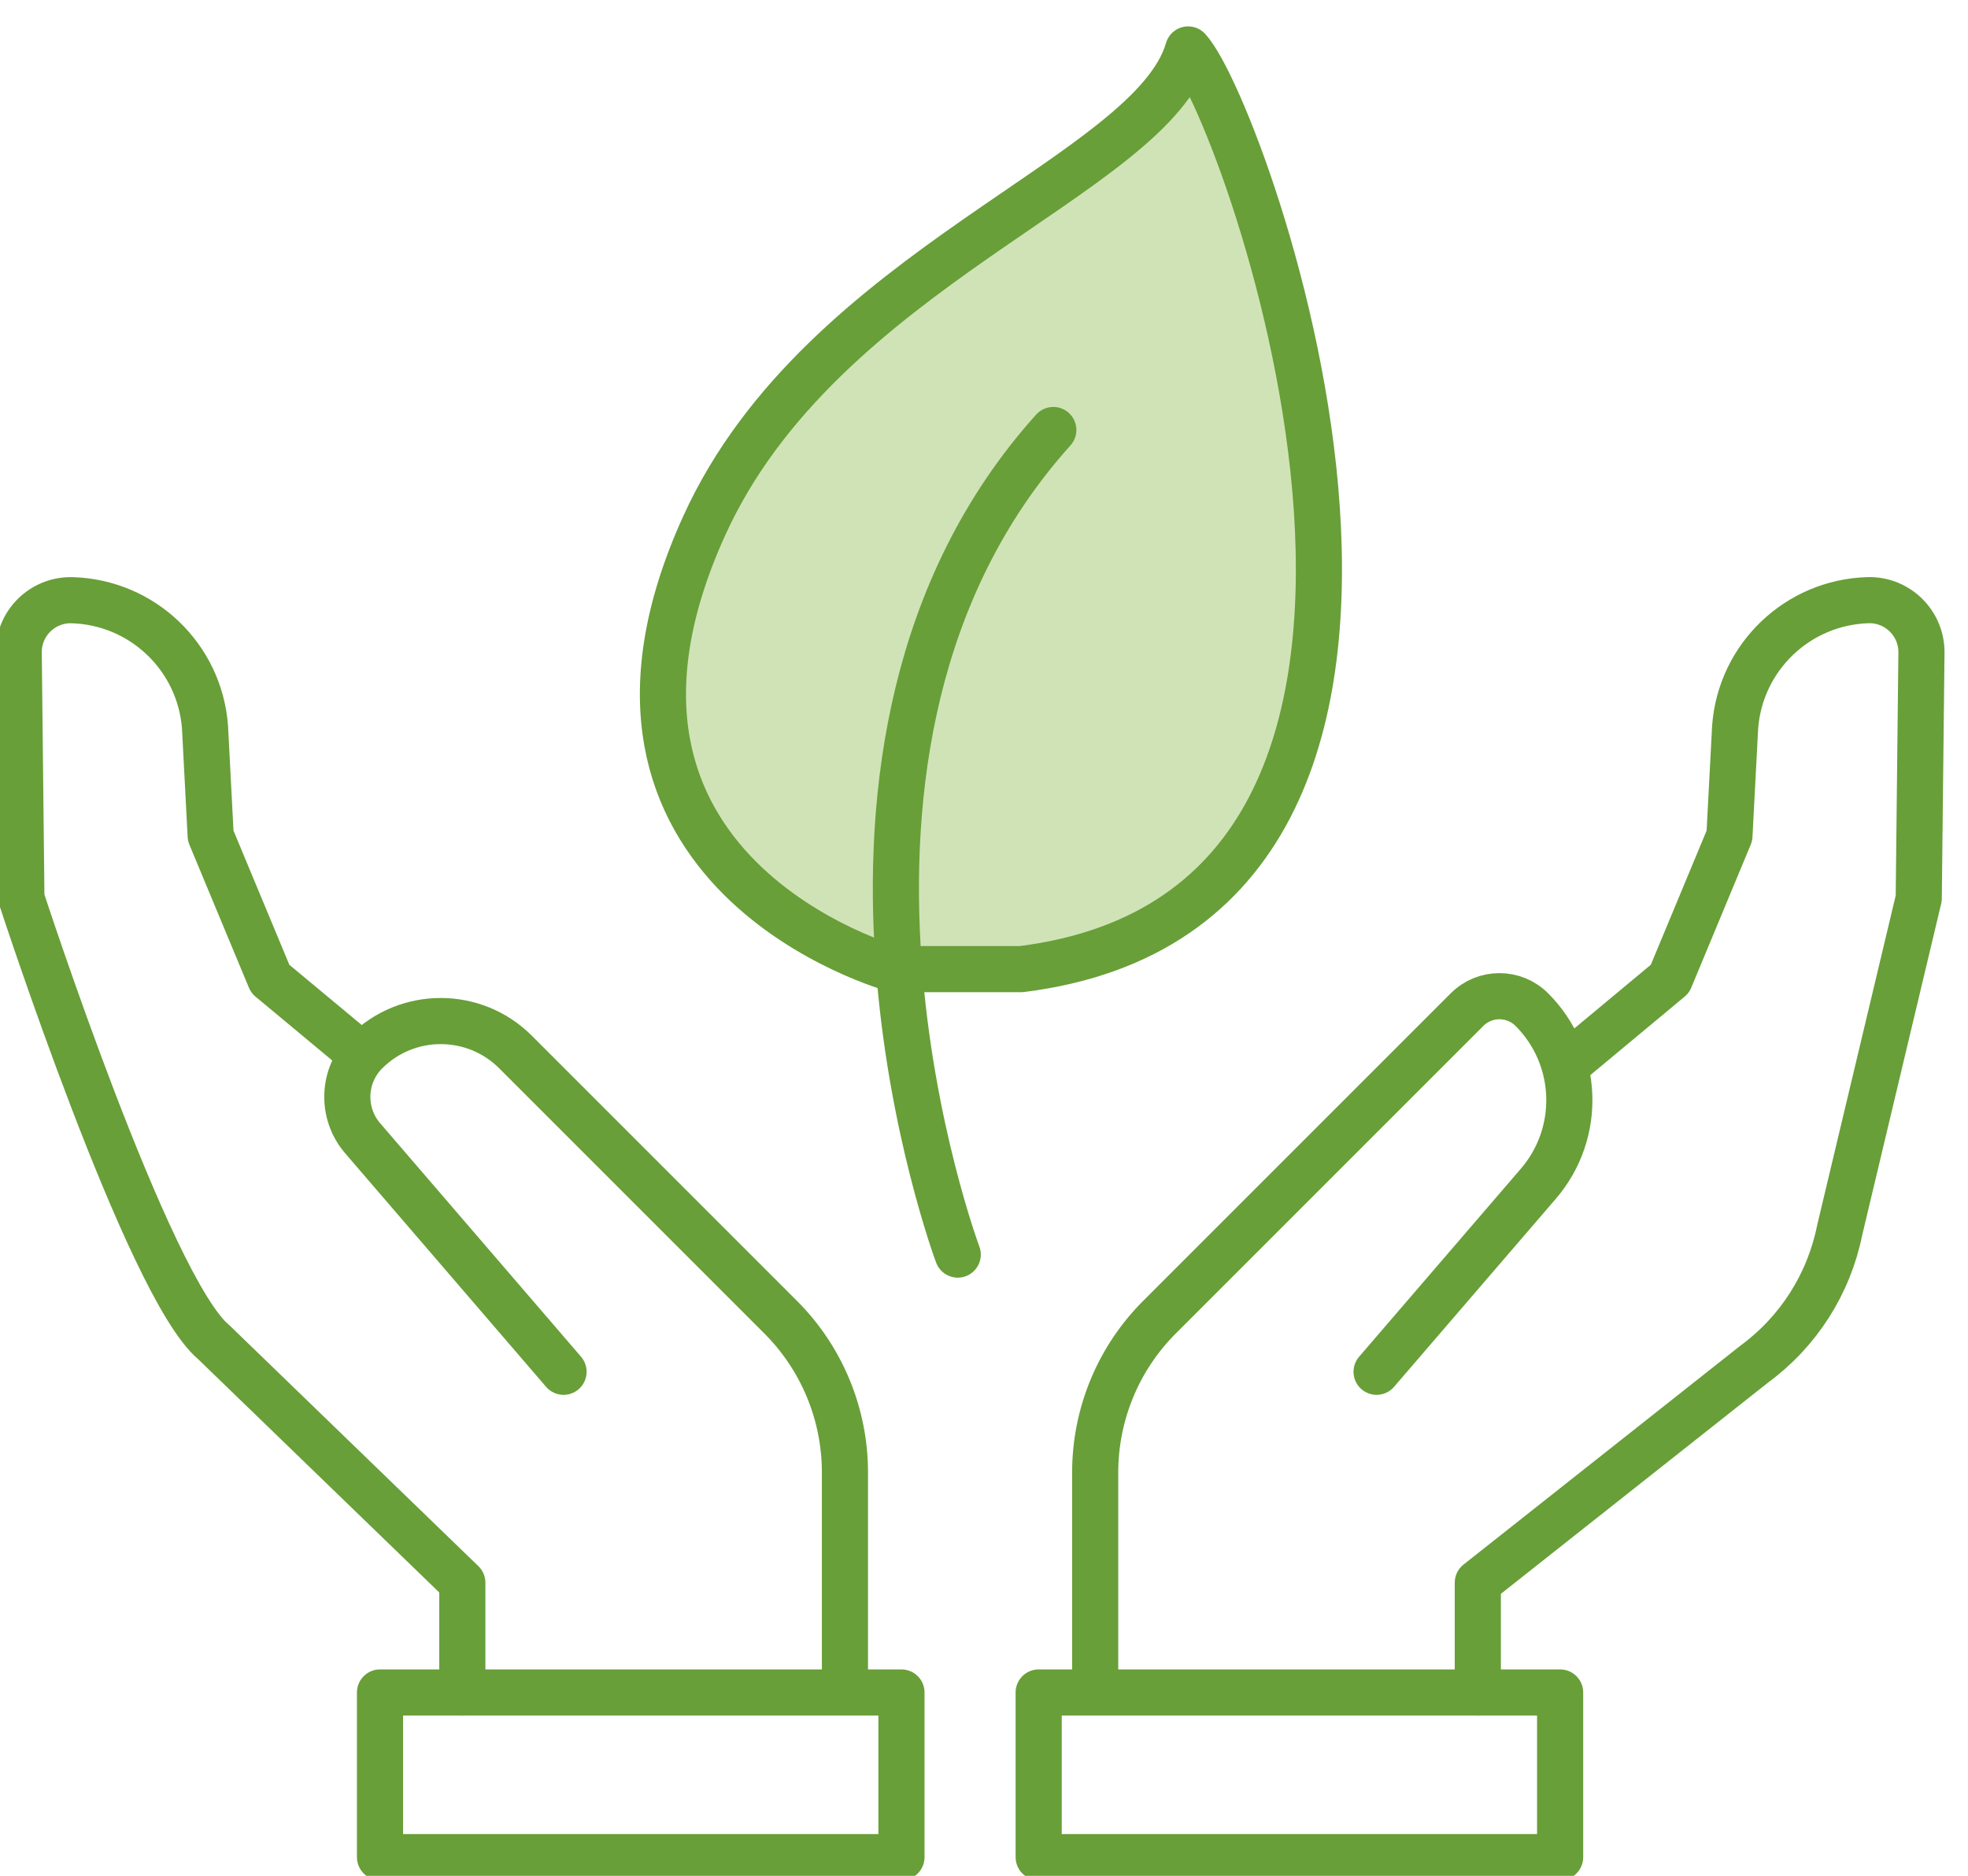 <?xml version="1.0" encoding="UTF-8"?><svg version="1.1" width="64px" height="61px" viewBox="0 0 64.0 61.0" xmlns="http://www.w3.org/2000/svg" xmlns:xlink="http://www.w3.org/1999/xlink"><defs><clipPath id="i0"><path d="M746,0 L746,1586 L0,1586 L0,0 L746,0 Z"></path></clipPath><clipPath id="i1"><path d="M17.08,0 C18.981,2.062 28.15,27.844 11.649,29.907 L7.524,29.907 C7.524,29.907 -3.821,26.813 1.351,15.469 C5.177,7.075 15.888,4.125 17.08,0 Z"></path></clipPath><clipPath id="i2"><path d="M63.094,0 L63.094,60 L0,60 L0,0 L63.094,0 Z"></path></clipPath></defs><g transform="translate(-39.0 -590.0)"><g clip-path="url(#i0)"><g transform="translate(39.0 591)"><g transform="translate(21.559 0.608)"><g clip-path="url(#i1)"><polygon points="8.8817842e-16,0 21.333,0 21.333,29.907 8.8817842e-16,29.907 8.8817842e-16,0" stroke="none" fill="#D0E3B7"></polygon></g></g><g transform="translate(21.559 0.608)"><path d="M7.524,29.907 C7.524,29.907 -3.821,26.813 1.351,15.469 C5.177,7.075 15.888,4.125 17.08,0 C18.981,2.062 28.15,27.844 11.649,29.907 L7.524,29.907 Z" stroke="#689F38" stroke-width="1.5" fill="none" stroke-linecap="round" stroke-linejoin="round"></path></g><g transform="translate(29.134 12.983)"><path d="M2.012,26.814 C2.012,26.814 -4.161,10.313 5.12,0" stroke="#689F38" stroke-width="1.5" fill="none" stroke-linecap="round" stroke-linejoin="round"></path></g><g transform="translate(35.616 31.395)"><path d="M9.151,12.213 L14.412,6.098 C15.833,4.446 15.741,1.977 14.2,0.437 C13.618,-0.146 12.674,-0.146 12.092,0.437 L2.091,10.437 C0.752,11.775 0,13.592 0,15.486 L0,21.995" stroke="#689F38" stroke-width="1.5" fill="none" stroke-linecap="round" stroke-linejoin="round"></path></g><g transform="translate(48.059 18.516)"><path d="M3.02,15.001 L6.248,12.315 L8.183,7.662 L8.368,4.129 C8.538,1.85 10.402,0.069 12.686,0.001 C13.656,-0.028 14.452,0.765 14.427,1.736 L14.339,9.697 L11.768,20.487 C11.417,22.235 10.427,23.789 8.988,24.844 L0,31.95 L0,35.521" stroke="#689F38" stroke-width="1.5" fill="none" stroke-linecap="round" stroke-linejoin="round"></path></g><g clip-path="url(#i2)"><g transform="translate(33.778 54.037)"><polygon points="0,5.355 16.958,5.355 16.958,0 0,0 0,5.355 0,5.355" stroke="#689F38" stroke-width="1.5" fill="none" stroke-linecap="round" stroke-linejoin="round"></polygon></g></g><g clip-path="url(#i2)"><g transform="translate(11.295 32.203)"><path d="M7.032,11.405 L0.499,3.812 C-0.205,2.994 -0.159,1.771 0.604,1.008 L0.604,1.008 C1.948,-0.336 4.127,-0.336 5.471,1.008 L14.092,9.629 C15.431,10.968 16.183,12.784 16.183,14.678 L16.183,21.187" stroke="#689F38" stroke-width="1.5" fill="none" stroke-linecap="round" stroke-linejoin="round"></path></g></g><g clip-path="url(#i2)"><g transform="translate(0.608 18.517)"><path d="M10.928,14.601 L8.18,12.315 L6.243,7.662 L6.059,4.129 C5.889,1.85 4.025,0.068 1.741,0.001 L1.741,0.001 C0.77,-0.028 -0.025,0.765 0.001,1.735 L0.088,9.696 C0.088,9.696 4.213,22.356 6.341,24.127 L14.427,31.95 L14.427,35.52" stroke="#689F38" stroke-width="1.5" fill="none" stroke-linecap="round" stroke-linejoin="round"></path></g></g><g clip-path="url(#i2)"><g transform="translate(12.358 54.037)"><polygon points="0,5.355 16.958,5.355 16.958,0 0,0 0,5.355 0,5.355" stroke="#689F38" stroke-width="1.5" fill="none" stroke-linecap="round" stroke-linejoin="round"></polygon></g></g></g></g></g></svg>